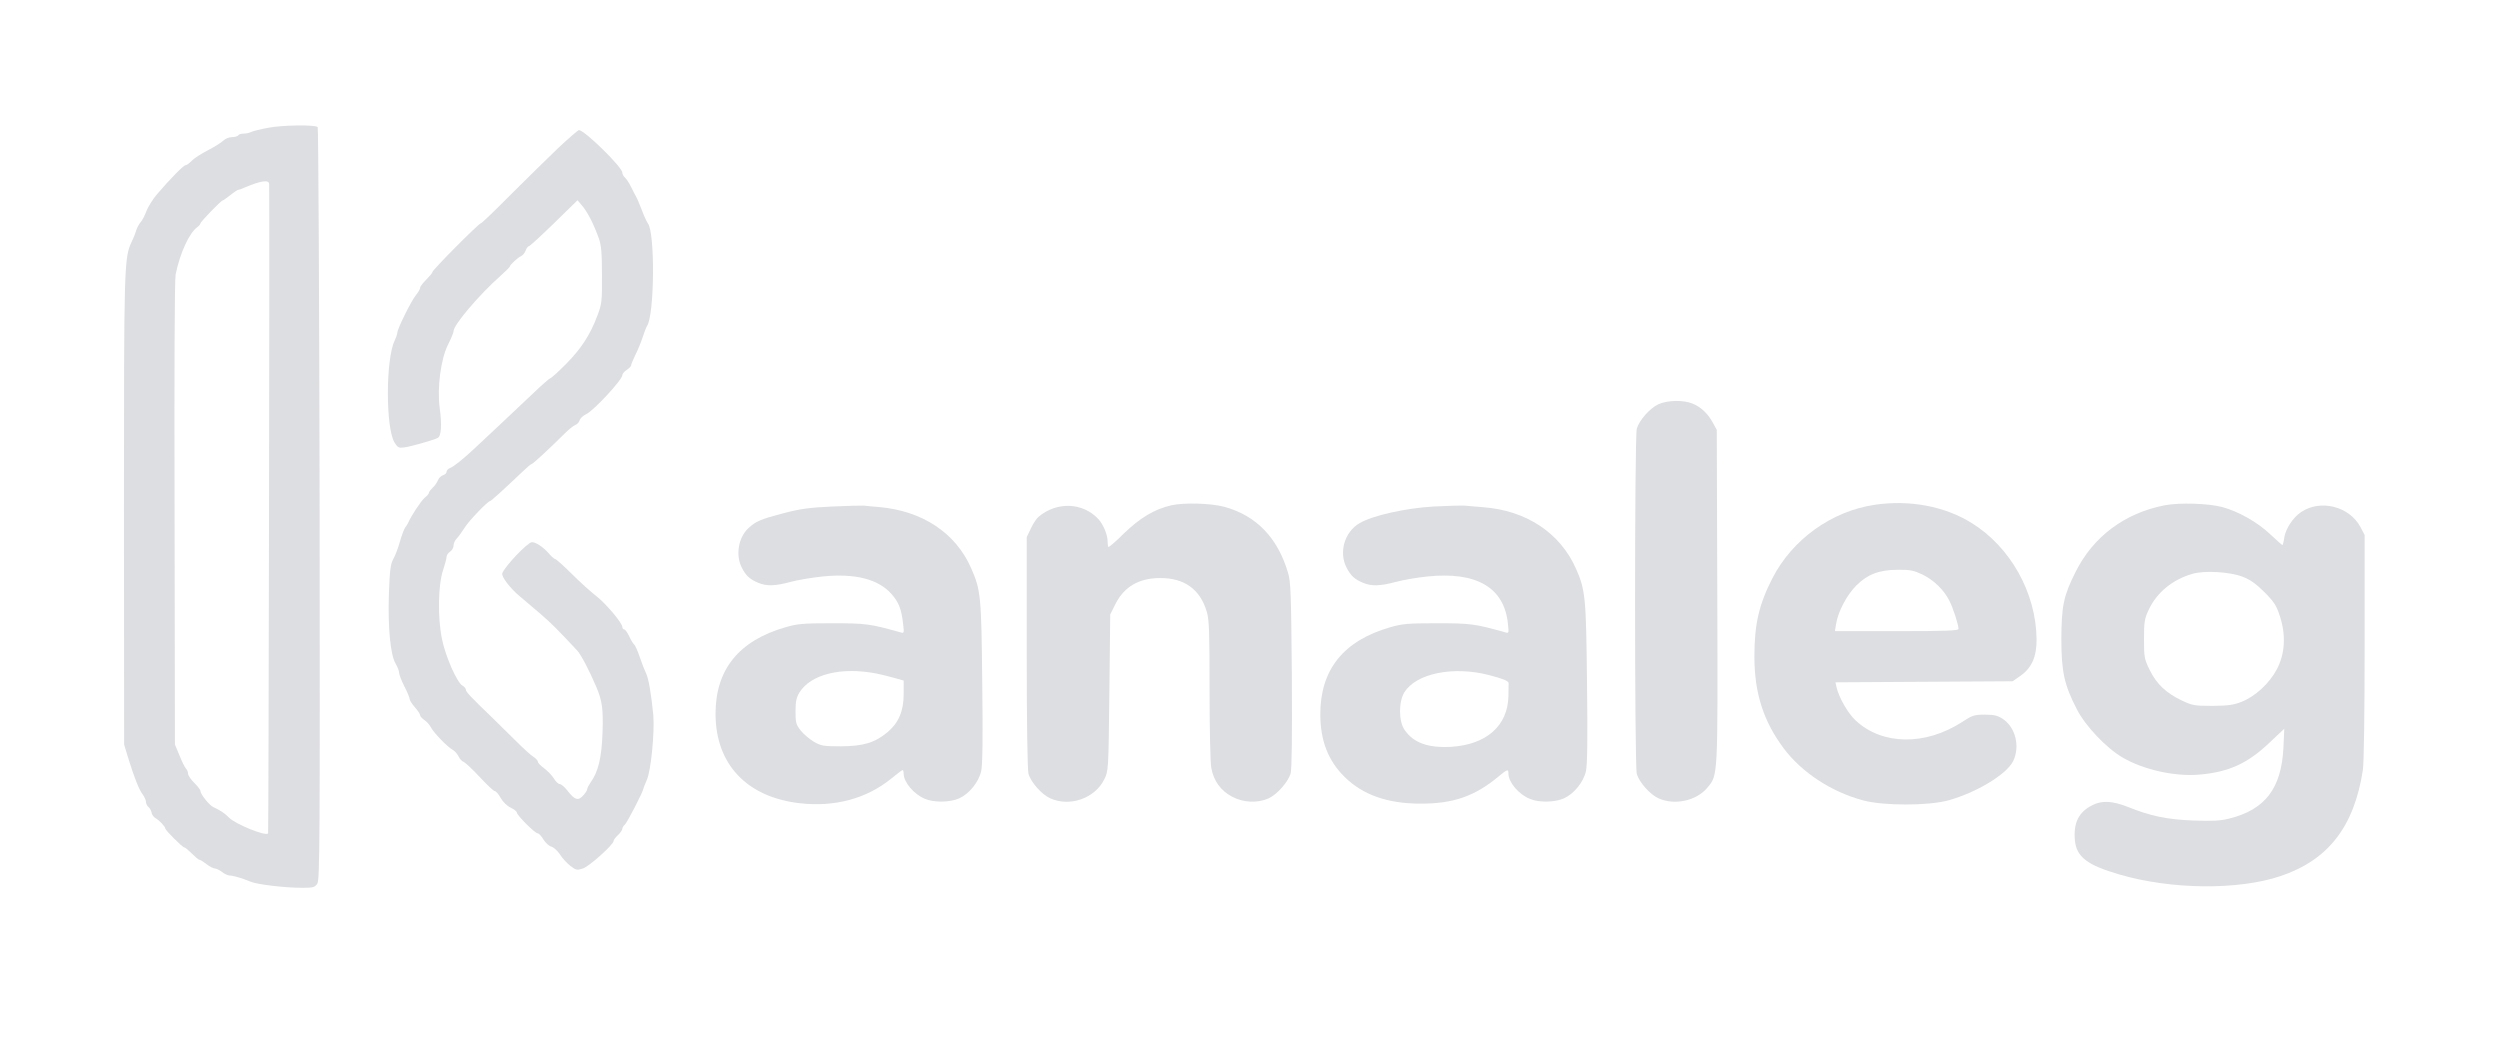 <?xml version="1.0" standalone="no"?>
<!DOCTYPE svg PUBLIC "-//W3C//DTD SVG 20010904//EN"
 "http://www.w3.org/TR/2001/REC-SVG-20010904/DTD/svg10.dtd">
<svg version="1.0" xmlns="http://www.w3.org/2000/svg"
 width="1422pt" height="593pt" viewBox="0 0 1422 593"
 preserveAspectRatio="xMidYMid meet">

<g transform="translate(0,593) scale(0.1,-0.1)"
fill="#dddee1" stroke="none">
<path d="M1525 5203 c-44 -8 -88 -19 -97 -24 -10 -5 -29 -9 -42 -9 -14 0 -28
-4 -31 -10 -3 -5 -19 -10 -36 -10 -16 0 -38 -9 -49 -20 -11 -11 -51 -36 -88
-55 -37 -19 -79 -46 -92 -60 -13 -14 -29 -25 -35 -25 -11 0 -86 -76 -162 -165
-24 -28 -50 -70 -60 -95 -9 -25 -24 -54 -34 -65 -9 -11 -20 -31 -24 -45 -4
-14 -15 -43 -26 -65 -43 -94 -44 -120 -44 -1525 l1 -1335 21 -70 c36 -117 64
-187 84 -213 10 -14 19 -33 19 -42 0 -10 6 -23 14 -30 8 -6 16 -21 18 -32 2
-12 12 -26 23 -32 21 -12 54 -47 55 -58 0 -11 98 -108 108 -108 5 0 24 -16 43
-35 19 -19 38 -35 42 -35 5 0 23 -11 41 -25 18 -14 40 -25 48 -25 8 0 27 -9
41 -20 14 -11 33 -20 43 -20 20 0 76 -17 119 -35 36 -16 196 -35 294 -35 63 0
72 3 86 24 14 21 15 249 13 2159 -2 1174 -7 2139 -11 2144 -15 14 -199 12
-282 -4z m6 -320 c3 -88 -3 -3688 -6 -3693 -12 -19 -188 53 -223 90 -21 22
-47 40 -88 59 -23 10 -74 74 -74 92 0 7 -16 27 -35 46 -19 19 -35 42 -35 51 0
10 -5 23 -12 30 -7 7 -23 40 -37 75 l-26 62 -2 1314 c-2 794 0 1332 6 1360 25
122 77 235 123 269 10 7 18 17 18 21 0 9 118 131 127 131 3 0 22 14 43 30 21
17 41 30 45 30 4 0 21 6 38 14 93 39 137 45 138 19z"/>
<path d="M3175 5088 c-59 -57 -181 -176 -270 -265 -89 -90 -165 -163 -170
-163 -11 0 -275 -265 -275 -277 0 -5 -16 -24 -35 -43 -19 -19 -35 -39 -35 -46
0 -7 -10 -25 -23 -41 -27 -32 -107 -194 -107 -215 0 -8 -7 -28 -15 -45 -51
-103 -52 -496 -1 -580 18 -29 24 -32 55 -28 38 5 165 41 191 54 20 10 24 76
11 171 -15 115 6 276 47 359 18 35 32 70 32 78 0 35 147 208 268 315 28 25 52
49 52 52 0 9 47 53 64 59 9 4 21 18 26 32 5 14 14 25 19 25 5 0 69 59 142 130
l134 131 28 -33 c30 -36 65 -105 93 -183 14 -40 18 -82 18 -210 1 -149 -1
-165 -26 -230 -40 -108 -92 -188 -178 -275 -44 -44 -83 -80 -88 -80 -4 0 -47
-37 -94 -82 -81 -77 -251 -237 -338 -318 -71 -66 -119 -104 -140 -112 -11 -4
-20 -14 -20 -22 0 -7 -9 -16 -20 -19 -11 -3 -24 -16 -29 -29 -5 -12 -18 -32
-30 -42 -11 -11 -21 -23 -21 -29 0 -5 -11 -18 -24 -28 -20 -16 -81 -109 -95
-144 -2 -5 -9 -17 -16 -25 -6 -8 -20 -44 -30 -80 -10 -36 -27 -81 -38 -100
-16 -30 -20 -61 -25 -201 -6 -192 9 -347 39 -395 10 -17 19 -40 19 -50 0 -11
14 -46 30 -78 17 -32 30 -65 30 -72 0 -7 14 -29 30 -47 17 -19 30 -40 30 -46
0 -6 11 -17 23 -26 13 -8 30 -27 38 -42 16 -31 94 -112 124 -128 11 -6 26 -23
33 -37 7 -15 20 -29 30 -32 9 -4 50 -42 91 -86 41 -44 79 -80 86 -80 6 0 21
-17 33 -39 13 -23 37 -46 57 -55 19 -9 35 -22 35 -28 0 -15 102 -117 118 -118
7 0 22 -16 33 -35 12 -19 32 -38 46 -41 13 -4 35 -24 48 -44 13 -21 40 -50 59
-65 33 -25 38 -26 72 -15 36 12 174 136 174 156 0 6 11 21 25 34 14 13 25 29
25 36 0 6 6 17 14 23 13 11 106 191 106 206 0 3 9 25 19 48 24 53 45 270 37
370 -11 115 -27 210 -41 237 -7 14 -23 54 -35 90 -12 36 -27 70 -34 75 -6 6
-19 27 -28 48 -10 20 -22 37 -28 37 -5 0 -10 6 -10 13 0 23 -93 134 -150 178
-30 23 -93 80 -139 126 -46 46 -88 83 -93 83 -5 0 -23 16 -40 36 -30 34 -72
61 -93 60 -25 -2 -154 -138 -168 -177 -6 -19 46 -87 101 -132 22 -18 72 -61
113 -96 65 -56 98 -89 212 -211 21 -22 69 -113 110 -210 33 -77 39 -128 34
-262 -5 -139 -24 -218 -68 -279 -10 -15 -19 -32 -19 -38 0 -7 -11 -23 -24 -37
-28 -31 -48 -24 -90 31 -15 19 -34 35 -42 35 -8 0 -24 15 -34 33 -11 17 -36
43 -55 57 -19 14 -35 30 -35 36 0 7 -11 19 -24 28 -14 8 -58 48 -98 88 -40 40
-101 100 -135 133 -128 123 -153 150 -153 162 0 7 -9 17 -19 23 -31 16 -97
166 -117 265 -25 122 -22 308 6 391 11 33 20 67 20 76 0 10 9 23 20 30 11 7
20 23 20 35 0 12 8 30 18 40 10 10 30 38 46 63 25 40 131 150 144 150 5 0 78
66 183 166 25 24 48 44 52 44 7 0 94 80 191 176 22 22 49 43 59 47 11 4 21 16
24 26 3 11 19 27 37 35 43 20 206 196 206 222 0 7 11 21 25 30 14 9 25 21 25
26 0 6 11 31 23 57 13 25 32 71 42 101 10 30 21 60 25 65 43 60 47 533 5 585
-6 8 -22 42 -34 75 -13 33 -27 67 -32 75 -5 8 -18 34 -29 56 -11 23 -27 47
-35 54 -8 7 -15 19 -15 28 0 31 -215 242 -247 242 -5 0 -58 -46 -118 -102z"/>
<path d="M9434 3631 c-49 -22 -111 -92 -124 -140 -13 -49 -13 -1913 0 -1962
13 -48 75 -118 124 -140 91 -41 215 -14 277 60 61 74 60 44 57 1087 l-3 949
-22 40 c-27 51 -68 90 -115 109 -51 22 -143 20 -194 -3z"/>
<path d="M6663 3056 c-96 -22 -178 -71 -271 -161 -45 -45 -85 -79 -87 -76 -3
2 -5 17 -5 33 0 37 -25 96 -53 126 -88 94 -234 100 -338 14 -12 -9 -32 -39
-45 -67 l-24 -50 0 -655 c0 -402 4 -669 10 -691 13 -48 75 -118 124 -140 111
-50 254 0 307 108 24 48 24 51 29 493 l5 445 30 60 c49 97 132 146 250 147
140 2 231 -63 269 -191 14 -46 16 -115 16 -446 0 -217 4 -416 10 -444 14 -74
54 -129 119 -163 65 -34 144 -37 207 -9 48 22 110 92 125 141 7 23 9 213 7
560 -4 463 -6 532 -22 583 -59 199 -180 324 -361 374 -77 21 -230 25 -302 9z"/>
<path d="M10665 3059 c-246 -36 -469 -196 -583 -417 -77 -150 -103 -262 -103
-447 0 -206 51 -367 167 -522 102 -136 269 -246 449 -295 116 -32 374 -32 489
0 158 44 327 146 366 221 41 82 16 192 -57 241 -30 20 -49 25 -103 25 -60 0
-71 -3 -130 -42 -209 -135 -453 -132 -604 8 -44 40 -96 130 -110 191 l-6 27
504 3 504 3 43 30 c66 46 94 110 93 210 -3 263 -148 523 -369 660 -152 95
-352 133 -550 104z m270 -397 c64 -31 122 -87 153 -149 21 -40 52 -137 52
-160 0 -10 -67 -13 -351 -13 l-352 0 7 43 c11 68 61 163 114 216 64 64 131 90
237 90 68 1 89 -3 140 -27z"/>
<path d="M12313 3056 c-227 -44 -407 -178 -507 -379 -69 -137 -80 -193 -81
-382 0 -186 17 -262 88 -399 48 -95 168 -221 259 -274 119 -70 297 -110 437
-98 167 14 275 63 399 181 l85 80 -5 -110 c-12 -230 -104 -350 -308 -401 -52
-13 -94 -15 -205 -11 -152 6 -241 25 -371 77 -88 35 -149 38 -203 10 -78 -39
-108 -101 -99 -200 9 -94 70 -141 253 -194 293 -86 674 -90 914 -10 273 91
421 280 471 604 6 38 10 326 10 701 l0 636 -23 44 c-63 119 -228 161 -339 86
-46 -31 -88 -96 -95 -145 -3 -23 -8 -42 -11 -42 -2 0 -34 28 -71 63 -71 67
-179 128 -271 153 -80 21 -241 26 -327 10z m442 -406 c45 -18 76 -39 126 -89
56 -57 68 -76 88 -139 34 -106 28 -213 -19 -300 -42 -79 -122 -153 -198 -183
-47 -19 -77 -23 -167 -24 -103 0 -114 2 -176 31 -89 43 -142 93 -181 172 -31
63 -33 73 -33 177 0 98 3 116 27 167 46 98 135 171 248 204 67 20 211 12 285
-16z"/>
<path d="M4735 3049 c-130 -6 -182 -13 -278 -38 -129 -34 -158 -46 -200 -85
-57 -53 -74 -153 -38 -224 23 -46 46 -67 94 -87 48 -20 96 -19 187 6 41 11
122 24 179 30 184 19 317 -15 391 -99 43 -48 57 -86 67 -171 6 -54 6 -54 -18
-47 -168 47 -193 51 -384 51 -168 0 -199 -3 -268 -23 -264 -76 -397 -240 -397
-492 0 -287 178 -475 481 -509 198 -22 377 26 518 140 33 27 62 49 65 49 3 0
6 -9 6 -20 0 -49 58 -118 122 -144 51 -22 143 -20 194 3 57 26 111 92 125 155
8 36 10 187 6 506 -5 490 -8 523 -63 648 -88 201 -277 326 -524 348 -36 3 -74
6 -85 8 -11 1 -92 -1 -180 -5z m250 -950 c27 -5 73 -17 102 -25 l53 -15 0 -77
c0 -96 -28 -162 -90 -215 -72 -61 -137 -81 -265 -82 -99 0 -114 2 -154 25 -24
14 -58 42 -75 63 -28 35 -31 45 -31 110 0 57 5 79 22 108 65 104 238 147 438
108z"/>
<path d="M8155 3049 c-158 -9 -348 -51 -422 -95 -85 -49 -119 -165 -74 -252
23 -46 46 -67 94 -87 48 -20 96 -19 186 5 40 11 121 25 180 31 280 29 437 -63
458 -268 6 -56 6 -56 -18 -49 -168 47 -193 51 -384 51 -168 0 -199 -3 -268
-23 -265 -76 -397 -241 -397 -494 0 -150 44 -265 139 -358 103 -101 243 -151
430 -151 186 -1 309 42 442 152 54 45 59 46 59 19 0 -49 58 -118 122 -144 51
-22 143 -20 194 3 57 26 111 92 125 155 8 36 10 185 6 501 -5 486 -9 529 -63
651 -90 203 -283 331 -528 349 -39 3 -87 7 -106 9 -19 1 -98 -1 -175 -5z m315
-959 c74 -19 110 -33 111 -45 0 -5 0 -39 -1 -75 -4 -169 -126 -276 -327 -288
-131 -7 -214 23 -264 97 -34 49 -34 159 -1 213 67 108 279 151 482 98z"/>
</g>
</svg>
